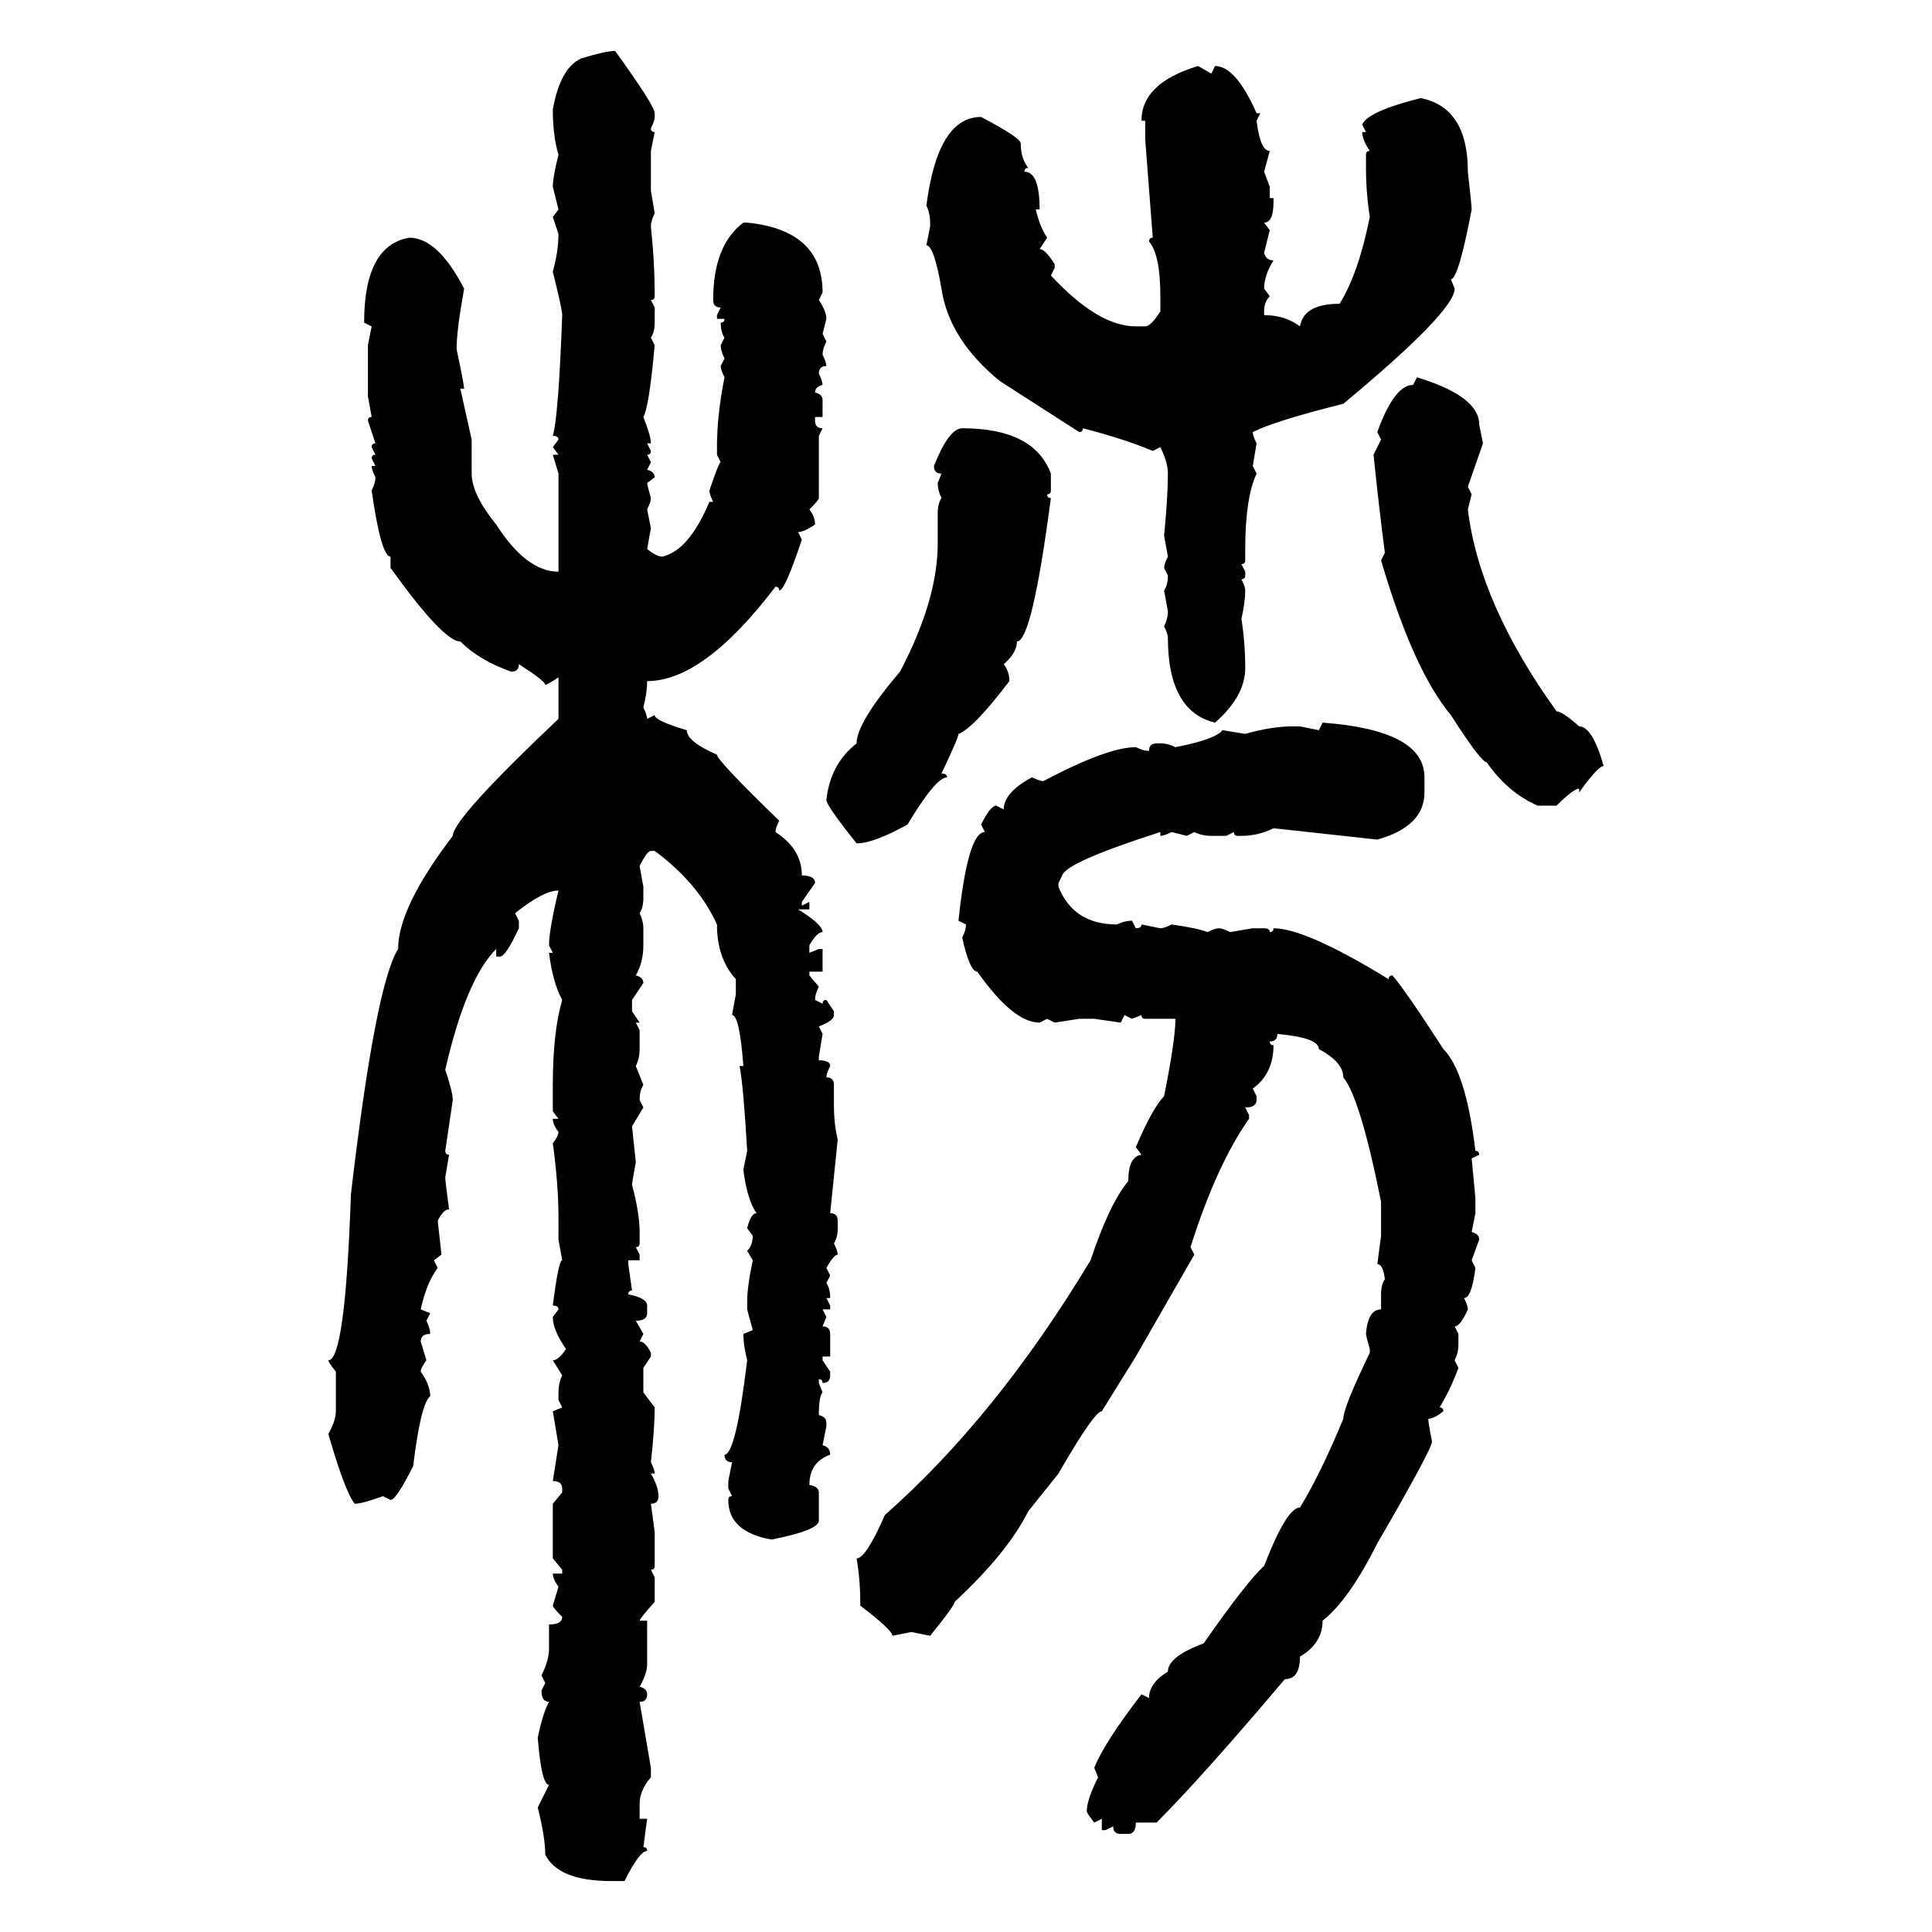 <svg xmlns="http://www.w3.org/2000/svg" xmlns:xlink="http://www.w3.org/1999/xlink" width="300" height="300"><path d="M95.51 7.91L95.51 7.91Q101.66 16.41 101.66 17.58L101.66 17.58L101.66 18.16Q101.66 18.75 101.07 19.92L101.07 19.92Q101.07 20.51 101.66 20.51L101.66 20.51L101.07 23.44L101.07 29.59L101.66 33.11Q101.07 34.28 101.07 35.16L101.07 35.16Q101.66 40.72 101.66 46.00L101.66 46.00Q101.66 46.58 101.07 46.58L101.07 46.58L101.66 47.75L101.66 50.10Q101.66 51.56 101.07 52.44L101.07 52.44L101.66 53.61Q100.78 63.28 99.90 64.75L99.90 64.75Q101.07 67.68 101.07 68.85L101.07 68.85L100.49 68.85L101.07 70.02Q101.07 70.61 100.49 70.61L100.49 70.61L101.07 71.78L100.49 72.95Q101.66 73.24 101.66 74.12L101.66 74.12L100.49 75Q100.49 75.29 101.07 77.34L101.07 77.34Q101.07 77.93 100.49 79.10L100.49 79.10L101.07 82.03L100.49 85.25Q101.95 86.43 102.83 86.43L102.83 86.43Q106.93 85.55 110.16 77.93L110.16 77.93L110.74 77.93Q110.16 76.76 110.16 76.17L110.16 76.17Q111.62 71.78 111.91 71.78L111.91 71.78L111.33 70.61L111.33 69.43Q111.33 64.45 112.50 58.59L112.50 58.59Q111.91 57.42 111.91 56.84L111.91 56.84L112.50 55.66Q111.91 54.49 111.91 53.61L111.91 53.61L112.50 52.44Q111.91 51.56 111.91 50.10L111.91 50.10Q112.50 50.10 112.50 49.51L112.50 49.51L111.33 49.51L111.33 48.93L111.91 47.75Q110.74 47.75 110.74 46.58L110.74 46.58Q110.74 38.09 115.43 34.57L115.43 34.57L116.02 34.57Q127.73 35.74 127.73 45.41L127.73 45.41L127.15 46.58Q128.32 48.34 128.32 49.51L128.32 49.51L127.73 51.86L128.32 53.03Q127.73 54.20 127.73 55.08L127.73 55.08Q128.32 56.25 128.32 56.84L128.32 56.84Q127.15 56.84 127.15 58.01L127.15 58.01Q127.73 59.18 127.73 59.77L127.73 59.77Q126.56 60.06 126.56 60.94L126.56 60.94Q127.73 61.23 127.73 62.11L127.73 62.11L127.73 64.75L126.56 64.75L126.56 65.33Q126.56 66.50 127.73 66.50L127.73 66.50L127.15 67.68L127.15 77.34Q127.15 77.64 125.68 79.10L125.68 79.10Q126.56 80.27 126.56 81.45L126.56 81.45Q124.80 82.62 123.93 82.62L123.93 82.62L124.51 83.79Q121.88 91.70 121.00 91.70L121.00 91.70Q121.00 91.11 120.41 91.11L120.41 91.11Q109.28 105.76 100.49 105.76L100.49 105.76Q100.49 107.52 99.90 109.86L99.90 109.86Q100.49 111.04 100.49 111.62L100.49 111.62L101.66 111.04Q101.66 111.91 106.64 113.38L106.64 113.38Q106.64 115.14 111.33 117.19L111.33 117.19Q111.33 118.07 121.00 127.44L121.00 127.44Q120.41 128.61 120.41 129.20L120.41 129.20Q124.51 131.84 124.51 135.94L124.51 135.94Q126.56 135.94 126.56 137.11L126.56 137.11L124.51 140.04L124.51 140.63L125.68 140.04L125.68 141.21L123.93 141.21Q127.73 143.55 127.73 144.73L127.73 144.73Q126.86 144.73 125.68 146.78L125.68 146.78L125.68 147.95L127.15 147.36L127.73 147.36L127.73 150.88L125.68 150.88L125.68 151.46L127.15 153.22Q126.56 154.39 126.56 155.27L126.56 155.27L127.73 155.86Q127.73 155.27 128.32 155.27L128.32 155.27L129.49 157.03L129.49 157.62Q129.49 158.50 127.15 159.38L127.15 159.38L127.73 160.55L127.15 164.06L127.15 164.65Q128.91 164.65 128.91 165.53L128.91 165.53Q128.32 166.70 128.32 167.29L128.32 167.29Q129.49 167.29 129.49 168.46L129.49 168.46L129.49 171.39Q129.49 174.61 130.08 176.95L130.08 176.95L128.91 188.38Q130.08 188.38 130.08 189.55L130.08 189.55L130.08 190.72Q130.08 192.19 129.49 193.07L129.49 193.07Q130.08 194.24 130.08 194.82L130.08 194.82Q129.49 194.82 128.32 196.88L128.32 196.88L128.91 198.05L128.32 199.22Q128.91 200.10 128.91 201.56L128.91 201.56L128.32 201.56L128.91 202.73L128.91 203.32L127.73 203.32L128.32 204.49L127.73 205.96Q128.91 205.96 128.91 207.13L128.91 207.13L128.91 210.64L127.73 210.64L127.73 211.23L128.91 212.99L128.91 213.57Q128.91 214.75 127.73 214.75L127.73 214.75Q127.73 214.16 127.15 214.16L127.15 214.16L127.15 214.75L127.73 216.21Q127.15 216.80 127.15 219.73L127.15 219.73Q128.32 220.02 128.32 220.90L128.32 220.90L128.32 221.48L127.73 224.41Q128.91 224.71 128.91 225.88L128.91 225.88Q125.68 227.05 125.68 230.57L125.68 230.57Q127.15 230.86 127.15 231.74L127.15 231.74L127.15 236.13Q127.15 237.60 119.82 239.06L119.82 239.06Q113.09 237.89 113.09 232.91L113.09 232.91Q113.09 232.32 113.67 232.32L113.67 232.32L113.09 231.15L113.09 229.98L113.67 227.05Q112.50 227.05 112.50 225.88L112.50 225.88Q114.26 225.88 116.02 211.23L116.02 211.23Q115.43 208.89 115.43 207.13L115.43 207.13L116.89 206.54L116.02 203.32L116.02 202.15Q116.02 199.80 116.89 195.70L116.89 195.70L116.02 194.24Q116.89 193.36 116.89 191.89L116.89 191.89L116.02 190.72Q116.60 188.38 117.48 188.38L117.48 188.38Q116.02 186.33 115.43 181.64L115.43 181.64L116.02 178.71Q115.43 168.46 114.84 165.53L114.84 165.53L115.43 165.53Q114.84 157.62 113.67 157.62L113.67 157.62L114.26 154.39L114.26 152.05Q111.33 148.83 111.33 143.55L111.33 143.55Q108.40 137.11 101.66 132.13L101.66 132.13L101.07 132.13Q100.49 132.13 99.32 134.47L99.32 134.47L99.90 137.70L99.90 139.45Q99.90 140.92 99.32 141.80L99.32 141.80Q99.90 142.97 99.90 144.14L99.90 144.14L99.90 146.78Q99.90 149.41 98.73 151.46L98.73 151.46Q99.90 151.76 99.90 152.64L99.90 152.64L98.14 155.27L98.14 157.03L99.32 158.79L98.73 158.79L99.32 159.96L99.32 162.89Q99.32 164.36 98.73 165.53L98.73 165.53L99.90 168.46Q99.32 169.34 99.32 170.80L99.32 170.80L99.90 171.97L98.14 174.90L98.73 180.47Q98.14 183.69 98.14 183.98L98.14 183.98Q99.32 188.38 99.32 191.31L99.32 191.31L99.32 193.07Q99.32 193.65 98.73 193.65L98.73 193.65L99.32 194.82L99.32 195.70L97.56 195.70L97.56 196.29L98.14 200.39Q97.56 200.39 97.56 200.98L97.56 200.98Q100.49 201.56 100.49 202.73L100.49 202.73L100.49 203.91Q100.49 205.08 98.73 205.08L98.73 205.08L99.90 207.13L99.32 208.30Q100.20 208.30 101.07 210.06L101.07 210.06L101.07 210.64L99.90 212.40L99.90 216.21L101.66 218.55Q101.66 221.78 101.07 227.05L101.07 227.05Q101.66 228.22 101.66 228.81L101.66 228.81L101.07 228.81Q102.25 230.86 102.25 232.32L102.25 232.32Q102.25 233.50 101.07 233.50L101.07 233.50L101.66 237.89L101.66 243.16Q101.66 243.75 101.07 243.75L101.07 243.75L101.66 244.92L101.66 248.73Q99.32 251.37 99.32 251.66L99.32 251.66L100.49 251.66L100.49 258.40Q100.49 259.86 99.32 261.91L99.32 261.91Q100.49 262.21 100.49 263.09L100.49 263.09Q100.49 264.26 99.32 264.26L99.32 264.26L101.07 274.51L101.07 275.98Q99.32 278.03 99.32 280.08L99.32 280.08L99.32 282.42L100.49 282.42L99.90 286.82Q100.49 286.82 100.49 287.40L100.49 287.40Q99.32 287.40 96.97 292.09L96.97 292.09L94.92 292.09Q86.72 292.09 84.67 287.99L84.67 287.99Q84.67 285.35 83.50 280.66L83.50 280.66L85.25 277.15Q84.08 277.15 83.50 269.82L83.50 269.82Q84.38 265.72 85.25 264.26L85.25 264.26Q84.08 264.26 84.08 262.50L84.08 262.50L84.67 261.33L84.08 260.16Q85.25 257.81 85.25 256.05L85.25 256.05L85.25 252.25Q87.30 252.25 87.30 251.07L87.30 251.07Q85.84 249.61 85.84 249.32L85.84 249.32L86.72 246.39Q85.84 245.21 85.84 244.34L85.84 244.34L87.30 244.34L87.30 243.75L85.84 241.99L85.84 233.50L87.30 231.74L87.30 231.15Q87.30 229.98 85.84 229.98L85.84 229.98L86.72 224.41L85.84 219.14L87.30 218.55L86.72 217.38L86.72 216.21Q86.72 214.75 87.30 213.57L87.30 213.57L85.84 211.23Q86.72 211.23 87.89 209.47L87.89 209.47Q85.84 206.54 85.84 204.49L85.84 204.49L86.72 203.32Q86.72 202.73 85.84 202.73L85.84 202.73Q86.72 195.70 87.30 195.70L87.30 195.70L86.72 192.48L86.72 188.96Q86.72 183.98 85.84 177.54L85.84 177.54Q86.72 176.37 86.72 175.78L86.72 175.78Q85.84 174.61 85.84 173.73L85.84 173.73L86.72 173.73L85.84 172.56L85.84 168.46Q85.84 160.25 87.30 155.27L87.30 155.27Q85.84 152.64 85.25 147.95L85.25 147.95L85.84 147.95L85.25 146.78Q85.25 144.43 86.72 138.28L86.72 138.28Q84.38 138.28 79.98 141.80L79.98 141.80L80.57 142.97L80.57 144.14Q78.52 148.54 77.64 148.54L77.64 148.54L77.05 148.54L77.05 147.36Q72.36 152.05 69.14 166.11L69.14 166.11Q70.31 169.63 70.31 170.80L70.31 170.80L69.14 178.71Q69.14 179.30 69.73 179.30L69.73 179.30L69.14 182.81Q69.14 183.40 69.73 187.79L69.73 187.79Q68.85 187.79 67.97 189.55L67.97 189.55L68.55 194.82L67.38 195.70L67.97 196.88Q66.21 199.22 65.33 203.32L65.33 203.32L66.80 203.91L66.21 205.08Q66.80 206.25 66.80 207.13L66.80 207.13Q65.33 207.13 65.33 208.30L65.33 208.30L66.21 211.23Q65.33 212.40 65.33 212.99L65.33 212.99Q66.80 215.04 66.80 216.80L66.80 216.80Q65.33 217.97 64.16 227.64L64.16 227.64Q61.52 232.91 60.64 232.91L60.64 232.91L59.47 232.32Q56.25 233.50 55.08 233.50L55.08 233.50Q53.61 231.74 50.98 222.66L50.98 222.66Q52.15 220.61 52.15 219.14L52.15 219.14L52.15 212.99Q50.98 211.52 50.98 211.23L50.98 211.23Q53.61 211.23 54.49 185.45L54.49 185.45Q58.30 152.93 61.82 147.36L61.82 147.36Q61.82 140.92 70.31 129.79L70.31 129.79Q70.31 127.15 86.72 111.62L86.72 111.62L86.72 105.18Q84.96 106.35 84.67 106.35L84.67 106.35Q84.67 105.76 80.57 103.13L80.57 103.13Q80.57 104.30 79.39 104.30L79.39 104.30Q74.41 102.54 71.48 99.61L71.48 99.61Q68.85 99.61 60.64 88.18L60.64 88.18L60.64 86.43Q59.18 86.43 57.71 76.17L57.71 76.17Q58.30 75 58.30 74.12L58.30 74.12Q57.71 72.95 57.71 72.36L57.71 72.36L58.30 72.36L57.71 71.19Q57.71 70.61 58.30 70.61L58.30 70.61L57.71 69.43Q57.71 68.85 58.30 68.85L58.30 68.85L57.13 65.33Q57.13 64.75 57.71 64.75L57.71 64.75L57.13 61.52L57.13 53.61L57.71 50.68L56.54 50.10Q56.54 38.09 63.57 36.91L63.57 36.91Q67.97 36.91 72.07 44.82L72.07 44.82Q70.90 51.27 70.90 54.20L70.90 54.20Q72.07 59.77 72.07 60.35L72.07 60.35L71.48 60.35L73.24 68.26L73.24 73.54Q73.24 76.76 77.05 81.45L77.05 81.45Q81.74 88.77 86.72 88.77L86.72 88.77L86.72 73.54L85.84 70.61L86.72 70.61L85.84 69.43L86.72 68.26Q86.72 67.68 85.84 67.68L85.84 67.68Q86.72 64.75 87.30 48.93L87.30 48.93Q87.30 48.05 85.84 42.19L85.84 42.19Q86.72 38.96 86.72 36.33L86.72 36.33L85.84 33.69L86.72 32.52L85.84 29.00Q85.84 27.54 86.72 24.02L86.72 24.02Q85.84 21.09 85.84 16.99L85.84 16.99Q87.01 10.55 90.23 9.08L90.23 9.08Q94.04 7.91 95.51 7.91ZM186.04 10.25L186.04 10.25L188.09 11.43L188.67 10.25Q191.89 10.25 195.12 17.58L195.12 17.58L195.70 17.58L195.12 18.75Q195.70 23.44 197.17 23.44L197.17 23.44L196.29 26.66L197.17 29.00L197.17 30.76L197.75 30.76L197.75 31.35Q197.75 34.57 196.29 34.57L196.29 34.57L197.17 35.74L196.29 39.26Q196.58 40.43 197.75 40.43L197.75 40.43Q196.29 42.77 196.29 44.82L196.29 44.82L197.17 46.00Q196.29 46.88 196.29 48.34L196.29 48.34L196.29 48.93Q199.51 48.93 201.86 50.68L201.86 50.68Q202.44 47.17 208.01 47.17L208.01 47.17Q210.94 42.48 212.70 33.69L212.70 33.69Q212.11 29.88 212.11 26.07L212.11 26.07L212.11 24.02Q212.11 23.44 212.70 23.44L212.70 23.44Q211.52 21.68 211.52 20.51L211.52 20.51L212.11 20.51L211.52 19.34Q212.40 17.29 220.61 15.23L220.61 15.23Q227.93 16.70 227.93 26.66L227.93 26.66Q228.52 31.93 228.52 32.52L228.52 32.52Q226.46 43.36 225.29 43.36L225.29 43.36L225.88 44.82Q225.88 48.34 208.59 62.70L208.59 62.70Q198.05 65.33 194.53 67.09L194.53 67.09Q194.53 67.68 195.12 68.85L195.12 68.85L194.53 72.36L195.12 73.54Q193.36 77.34 193.36 85.25L193.36 85.25L193.36 87.01Q193.36 87.60 192.77 87.60L192.77 87.60L193.36 88.77L193.36 89.36Q193.36 89.94 192.77 89.94L192.77 89.94Q193.36 91.11 193.36 91.70L193.36 91.70Q193.36 93.46 192.77 96.09L192.77 96.09Q193.36 99.90 193.36 103.71L193.36 103.71Q193.36 108.11 188.67 112.21L188.67 112.21Q181.35 110.45 181.35 99.02L181.35 99.02Q181.35 98.44 180.76 97.27L180.76 97.27Q181.35 96.09 181.35 94.92L181.35 94.92L180.76 91.70Q181.35 90.82 181.35 89.36L181.35 89.36L180.76 88.18Q180.76 87.60 181.35 86.43L181.35 86.43L180.76 83.20Q181.35 77.05 181.35 73.54L181.35 73.54Q181.35 71.78 180.18 69.43L180.18 69.43L179.00 70.02Q174.90 68.26 168.16 66.50L168.16 66.50Q168.16 67.09 167.58 67.09L167.58 67.09L155.27 59.18Q147.36 52.73 146.19 44.82L146.19 44.82Q145.02 38.09 143.85 38.09L143.85 38.09L144.43 35.16L144.43 34.57Q144.43 33.11 143.85 31.93L143.85 31.93Q145.61 18.16 152.34 18.16L152.34 18.16Q158.50 21.39 158.50 22.27L158.50 22.27Q158.50 24.61 159.67 26.07L159.67 26.07Q159.08 26.07 159.08 26.66L159.08 26.66Q161.43 26.66 161.43 32.52L161.43 32.52L160.84 32.52Q161.43 35.16 162.60 36.91L162.60 36.91L161.43 38.67Q162.30 38.67 163.77 41.02L163.77 41.02L163.77 41.60L163.18 42.77Q170.51 50.68 176.37 50.68L176.37 50.68L177.83 50.68Q178.71 50.68 180.18 48.34L180.18 48.34L180.18 46.00Q180.18 39.55 178.42 37.50L178.42 37.50Q178.42 36.91 179.00 36.91L179.00 36.91L177.83 21.68L177.83 18.75L177.25 18.75Q177.25 12.89 186.04 10.25ZM219.43 59.77L220.02 58.59Q229.69 61.52 229.69 65.92L229.69 65.92L230.27 68.85L227.93 75.59L228.52 76.76L227.93 79.10Q229.69 93.75 241.70 110.45L241.70 110.45Q242.58 110.45 245.21 112.79L245.21 112.79Q247.27 112.79 249.02 118.95L249.02 118.95Q248.14 118.95 245.21 123.05L245.21 123.05L245.21 122.46Q244.34 122.46 241.70 125.10L241.70 125.10L238.77 125.10Q234.08 123.05 230.86 118.36L230.86 118.36Q229.98 118.36 225.29 111.04L225.29 111.04Q219.43 104.00 214.45 87.01L214.45 87.01L215.04 85.84Q214.16 79.10 213.28 70.61L213.28 70.61L214.45 68.26L213.87 67.09Q216.50 59.77 219.43 59.77L219.43 59.77ZM149.41 66.50L149.41 66.50Q160.55 66.50 163.18 73.54L163.18 73.54L163.18 76.17Q163.18 76.76 162.60 76.76L162.60 76.76Q162.60 77.34 163.18 77.34L163.18 77.34Q160.25 99.61 157.91 99.61L157.91 99.61Q157.91 101.37 155.86 103.13L155.86 103.13Q156.74 104.30 156.74 105.76L156.74 105.76Q151.17 113.09 148.83 113.96L148.83 113.96Q148.83 114.55 146.19 120.12L146.19 120.12Q147.07 120.12 147.07 120.70L147.07 120.70Q145.31 120.70 140.92 128.03L140.92 128.03Q135.64 130.96 133.01 130.96L133.01 130.96Q128.32 125.10 128.32 124.22L128.32 124.22Q128.91 118.65 133.01 115.43L133.01 115.43Q133.01 112.21 139.75 104.30L139.75 104.30Q145.61 93.16 145.61 84.38L145.61 84.38L145.61 79.69Q145.61 78.22 146.19 77.34L146.19 77.34Q145.61 76.17 145.61 75L145.61 75L146.19 73.54Q145.02 73.54 145.02 72.36L145.02 72.36Q147.36 66.50 149.41 66.50ZM204.79 113.38L205.37 112.21Q221.19 113.38 221.19 120.70L221.19 120.70L221.19 123.05Q221.19 128.32 213.87 130.37L213.87 130.37L197.75 128.61Q195.41 129.79 192.77 129.79L192.77 129.79L192.19 129.79Q191.60 129.79 191.60 129.20L191.60 129.20L190.43 129.79L188.09 129.79Q186.62 129.79 185.45 129.20L185.45 129.20L184.28 129.79L181.93 129.20Q180.76 129.79 180.18 129.79L180.18 129.79L180.18 129.20Q165.53 133.89 164.94 135.94L164.94 135.94L164.36 137.11L164.36 137.70Q166.70 143.55 173.44 143.55L173.44 143.55Q174.61 142.97 175.78 142.97L175.78 142.97L176.37 144.14Q177.25 144.14 177.25 143.55L177.25 143.55L180.18 144.14Q180.76 144.14 181.93 143.55L181.93 143.55Q186.04 144.14 187.50 144.73L187.50 144.73Q188.67 144.14 189.26 144.14L189.26 144.14Q189.84 144.14 191.02 144.73L191.02 144.73L194.53 144.14L196.29 144.14Q197.17 144.14 197.17 144.73L197.17 144.73Q197.75 144.73 197.75 144.14L197.75 144.14Q202.73 144.14 215.63 152.05L215.63 152.05Q215.63 151.46 216.21 151.46L216.21 151.46Q218.26 153.81 224.12 162.89L224.12 162.89Q227.64 166.41 229.10 178.71L229.10 178.71Q229.69 178.71 229.69 179.30L229.69 179.30L228.52 179.88L229.10 186.04L229.10 188.38L228.52 191.31Q229.69 191.60 229.69 192.48L229.69 192.48L228.52 195.70L229.10 196.88Q228.52 201.56 227.34 201.56L227.34 201.56Q227.93 202.73 227.93 203.32L227.93 203.32Q226.76 205.96 225.88 205.96L225.88 205.96L226.46 207.13L226.46 208.89Q226.46 210.06 225.88 211.23L225.88 211.23L226.46 212.40Q225.29 215.63 223.54 218.55L223.54 218.55Q224.12 218.55 224.12 219.14L224.12 219.14Q222.66 220.31 221.78 220.31L221.78 220.31Q221.78 220.90 222.36 223.83L222.36 223.83Q222.36 225 213.87 239.65L213.87 239.65Q209.47 248.44 205.37 251.66L205.37 251.66Q205.37 255.18 201.86 257.23L201.86 257.23Q201.86 260.74 199.51 260.74L199.51 260.74Q186.62 275.98 179.59 283.01L179.59 283.01L176.37 283.01Q176.37 284.77 175.20 284.77L175.20 284.77L174.02 284.77Q172.85 284.77 172.85 283.59L172.85 283.59L171.68 284.18L171.09 284.18L171.09 282.42L169.92 283.01Q168.75 281.54 168.75 281.25L168.75 281.25Q168.75 279.49 170.51 275.98L170.51 275.98L169.92 274.51Q171.39 270.70 177.25 263.09L177.25 263.09L178.42 263.67Q178.42 261.33 181.35 259.57L181.35 259.57Q181.35 257.23 186.91 255.18L186.91 255.18Q193.65 245.51 196.29 243.16L196.29 243.16Q199.80 234.08 201.86 234.08L201.86 234.08Q205.08 228.81 208.59 220.31L208.59 220.31Q208.59 218.55 212.70 210.06L212.70 210.06L212.70 209.47Q212.11 207.42 212.11 207.13L212.11 207.13Q212.40 203.32 214.45 203.32L214.45 203.32L214.45 200.98Q214.45 199.51 215.04 198.63L215.04 198.63Q214.75 196.29 213.87 196.29L213.87 196.29L214.45 191.89L214.45 186.62Q211.23 170.51 208.59 167.29L208.59 167.29Q208.59 164.94 204.79 162.89L204.79 162.89Q204.79 161.13 198.34 160.55L198.34 160.55Q198.34 161.72 197.17 161.72L197.17 161.72Q197.17 162.30 197.75 162.30L197.75 162.30Q197.75 166.70 194.53 169.04L194.53 169.04L195.12 170.21L195.12 170.80Q195.12 171.97 193.36 171.97L193.36 171.97L193.95 173.14L193.95 173.73Q188.96 180.76 184.86 193.65L184.86 193.65L185.45 194.82L176.37 210.64L171.09 219.14Q169.92 219.14 164.36 228.81L164.36 228.81L159.67 234.67Q156.45 241.11 148.24 248.73L148.24 248.73Q148.24 249.32 144.43 254.00L144.43 254.00L141.50 253.42L138.57 254.00Q138.57 253.13 133.59 249.32L133.59 249.32Q133.59 245.21 133.01 241.99L133.01 241.99Q134.47 241.99 137.40 235.25L137.40 235.25Q154.69 220.02 169.34 195.70L169.34 195.70Q172.27 186.91 175.20 183.40L175.20 183.40Q175.20 179.59 177.25 179.30L177.25 179.30L176.37 178.13Q179.00 171.97 180.76 170.21L180.76 170.21Q182.52 161.43 182.52 158.20L182.52 158.20L177.83 158.20Q177.25 158.20 177.25 157.62L177.25 157.62L175.78 158.20L174.61 157.62L174.02 158.79L169.92 158.20L167.58 158.20L163.77 158.79L162.60 158.20L161.43 158.79Q157.32 158.79 151.76 150.88L151.76 150.88Q150.59 150.88 149.41 145.61L149.41 145.61Q150 144.43 150 143.55L150 143.55L148.83 142.97Q150.29 129.20 152.93 129.20L152.93 129.20L152.34 128.03Q153.81 125.10 154.69 125.10L154.69 125.10L155.86 125.68Q155.86 123.05 160.25 120.70L160.25 120.70Q161.43 121.29 162.01 121.29L162.01 121.29Q171.97 116.02 176.37 116.02L176.37 116.02Q177.54 116.60 178.42 116.60L178.42 116.60Q178.42 115.43 179.59 115.43L179.59 115.43L180.18 115.43Q181.35 115.43 182.52 116.02L182.52 116.02Q188.67 114.84 189.84 113.38L189.84 113.38L193.36 113.96Q197.46 112.79 200.68 112.79L200.68 112.79L201.86 112.79L204.79 113.38Z"/></svg>